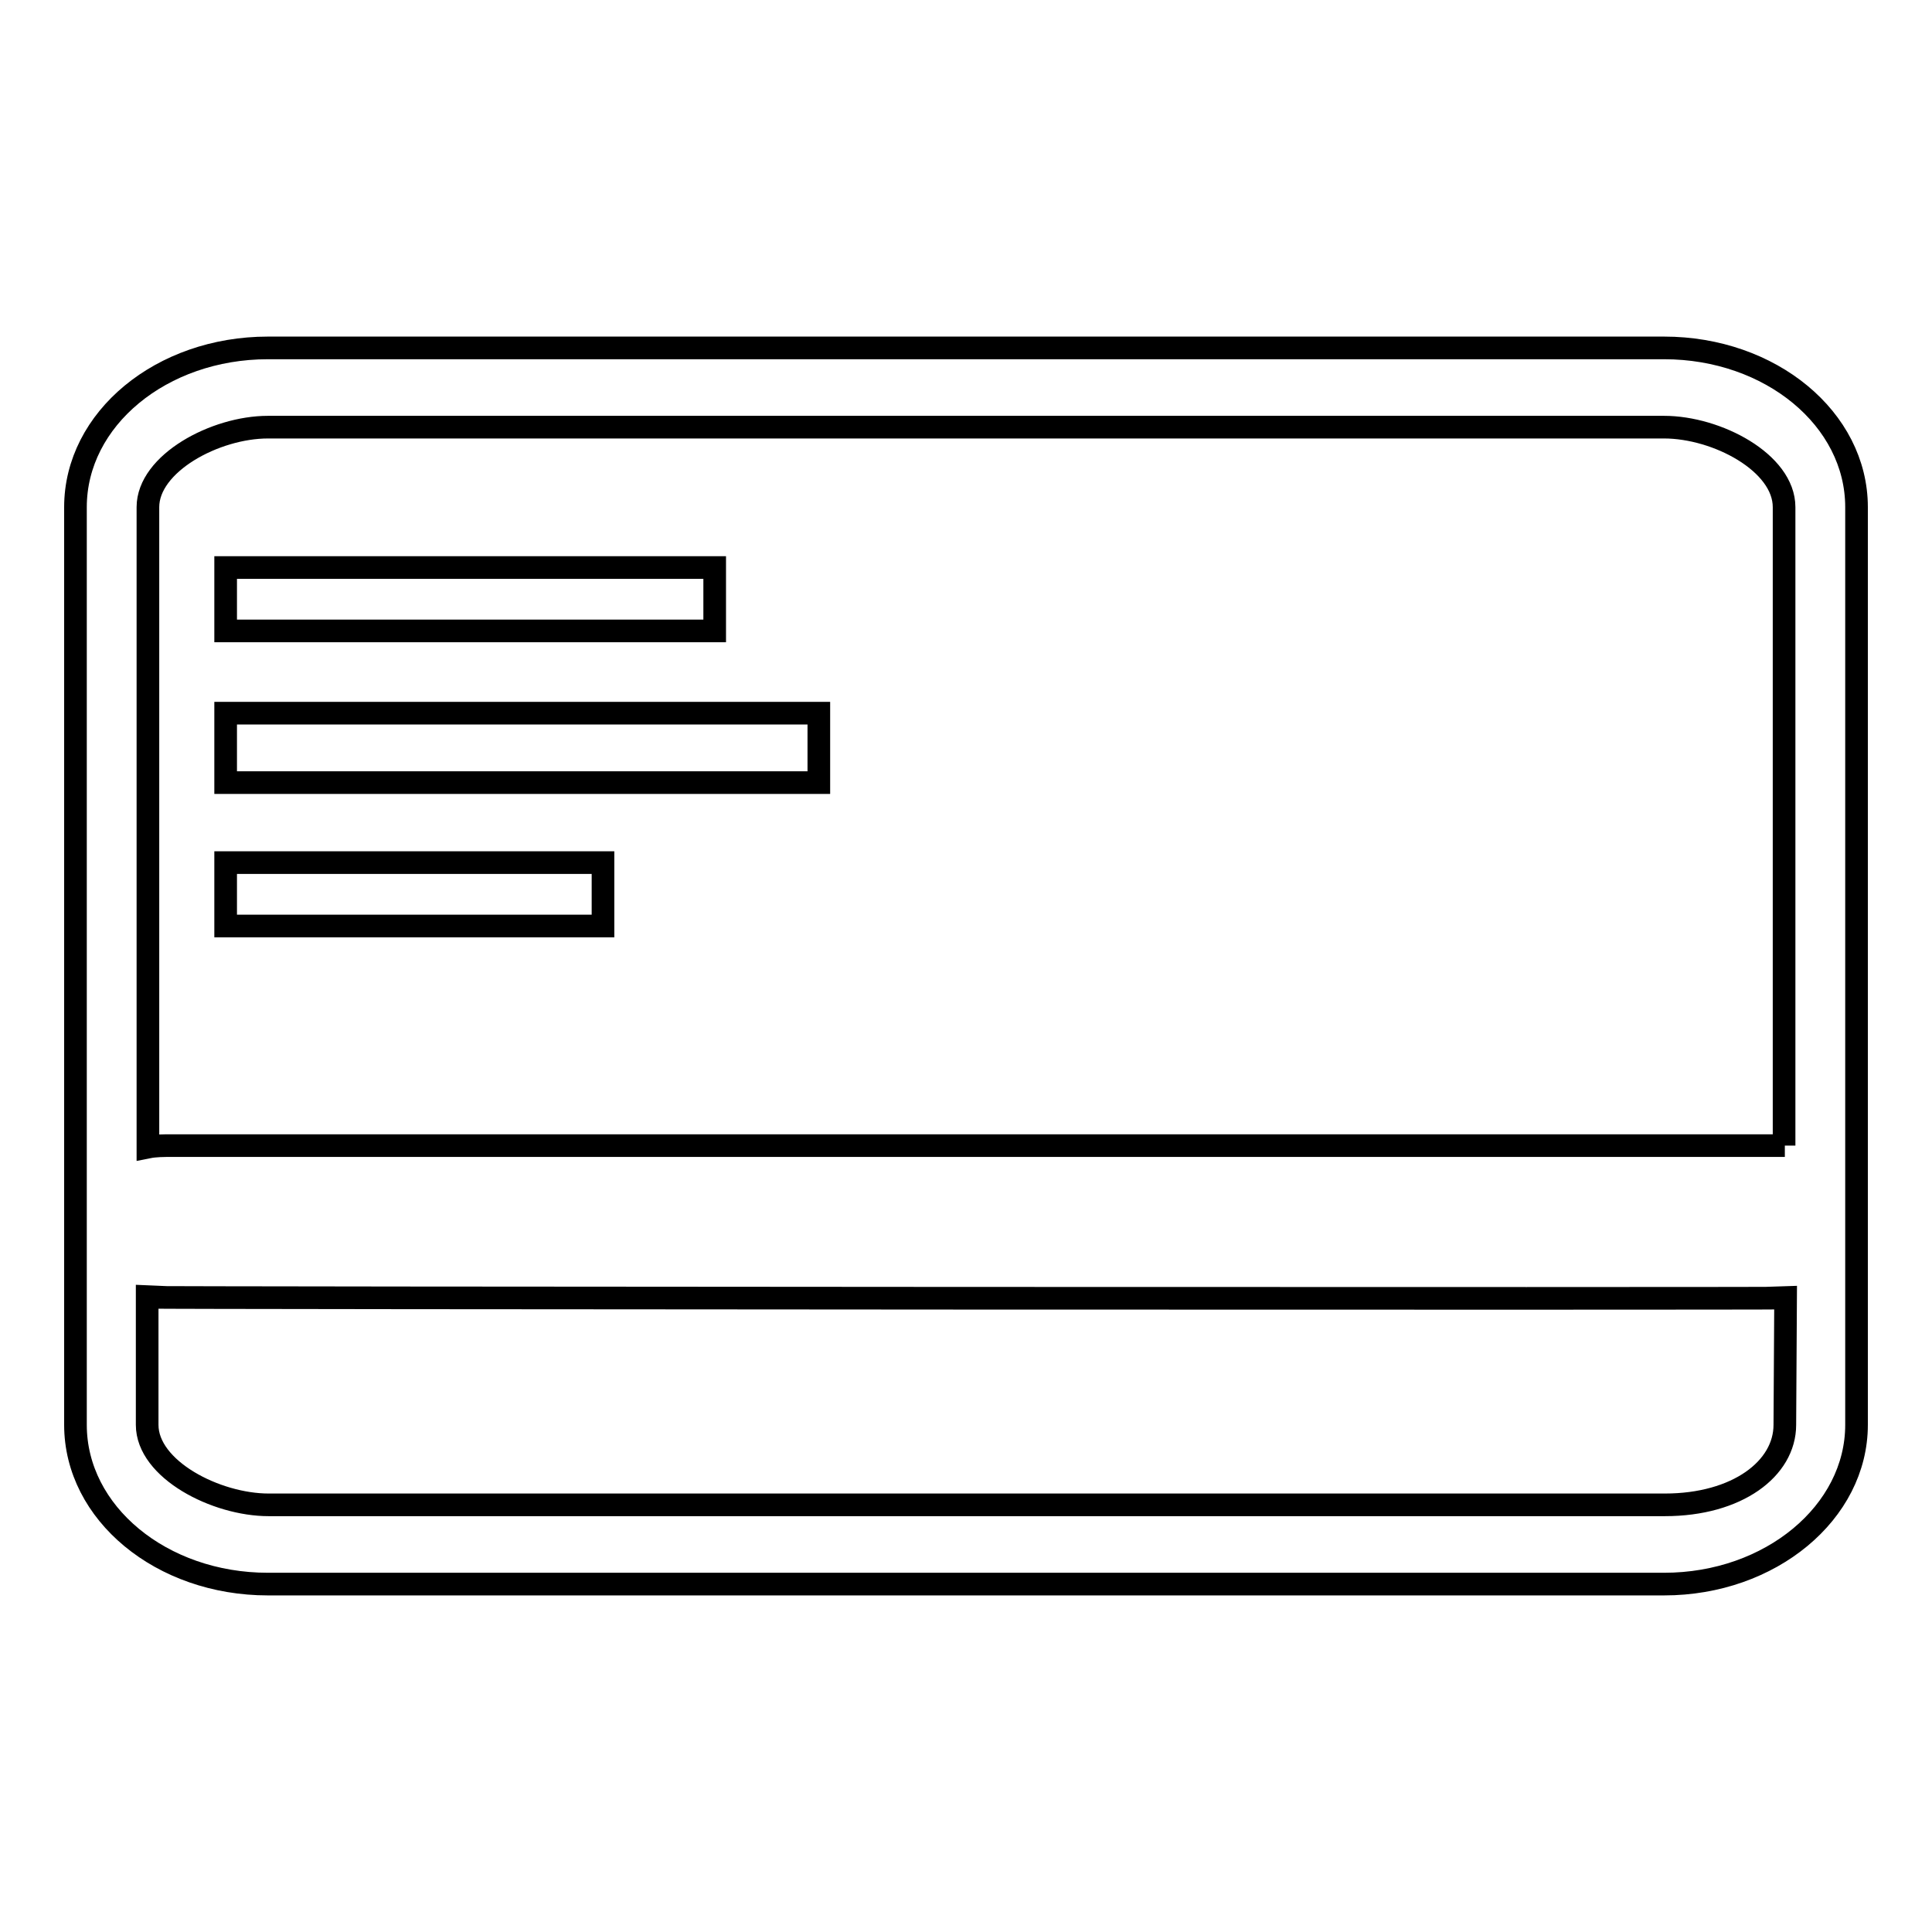 <?xml version="1.0" encoding="utf-8"?>
<!-- Svg Vector Icons : http://www.onlinewebfonts.com/icon -->
<!DOCTYPE svg PUBLIC "-//W3C//DTD SVG 1.1//EN" "http://www.w3.org/Graphics/SVG/1.1/DTD/svg11.dtd">
<svg version="1.1" xmlns="http://www.w3.org/2000/svg" xmlns:xlink="http://www.w3.org/1999/xlink" x="0px" y="0px" viewBox="0 0 256 256" enable-background="new 0 0 256 256" xml:space="preserve">
<g><g><path stroke-width="3" fill-opacity="0" stroke="#000000"  d="M220.5,46.1h-185C21.4,46.1,10,55.5,10,67.2v121.6c0,11.7,11.4,21.1,25.5,21.1h185c14.1,0,25.5-9.5,25.5-21.1V67.2C246,55.5,234.6,46.1,220.5,46.1L220.5,46.1z M236.5,188.8c0,5.8-6.3,10.6-15.9,10.6h-185c-7,0-16.1-4.7-16.1-10.6v-16.9c1,0.1,215.8,0.2,217.1,0.1L236.5,188.8L236.5,188.8z M236.5,151.8c-1.3,0-2.1,0-3.2,0H22.8c-1.1,0-2.2,0-3.2,0.2V67.2c0-5.8,8.9-10.6,15.9-10.6h185c7,0,15.9,4.7,15.9,10.6V151.8L236.5,151.8z"/><path stroke-width="3" fill-opacity="0" stroke="#000000"  d="M29.9,75.2h64.8v8.4H29.9V75.2L29.9,75.2z"/><path stroke-width="3" fill-opacity="0" stroke="#000000"  d="M29.9,94.5h78.6v9.2H29.9V94.5L29.9,94.5z"/><path stroke-width="3" fill-opacity="0" stroke="#000000"  d="M29.9,114.3h50v8.4h-50V114.3L29.9,114.3z"/></g></g>
</svg>